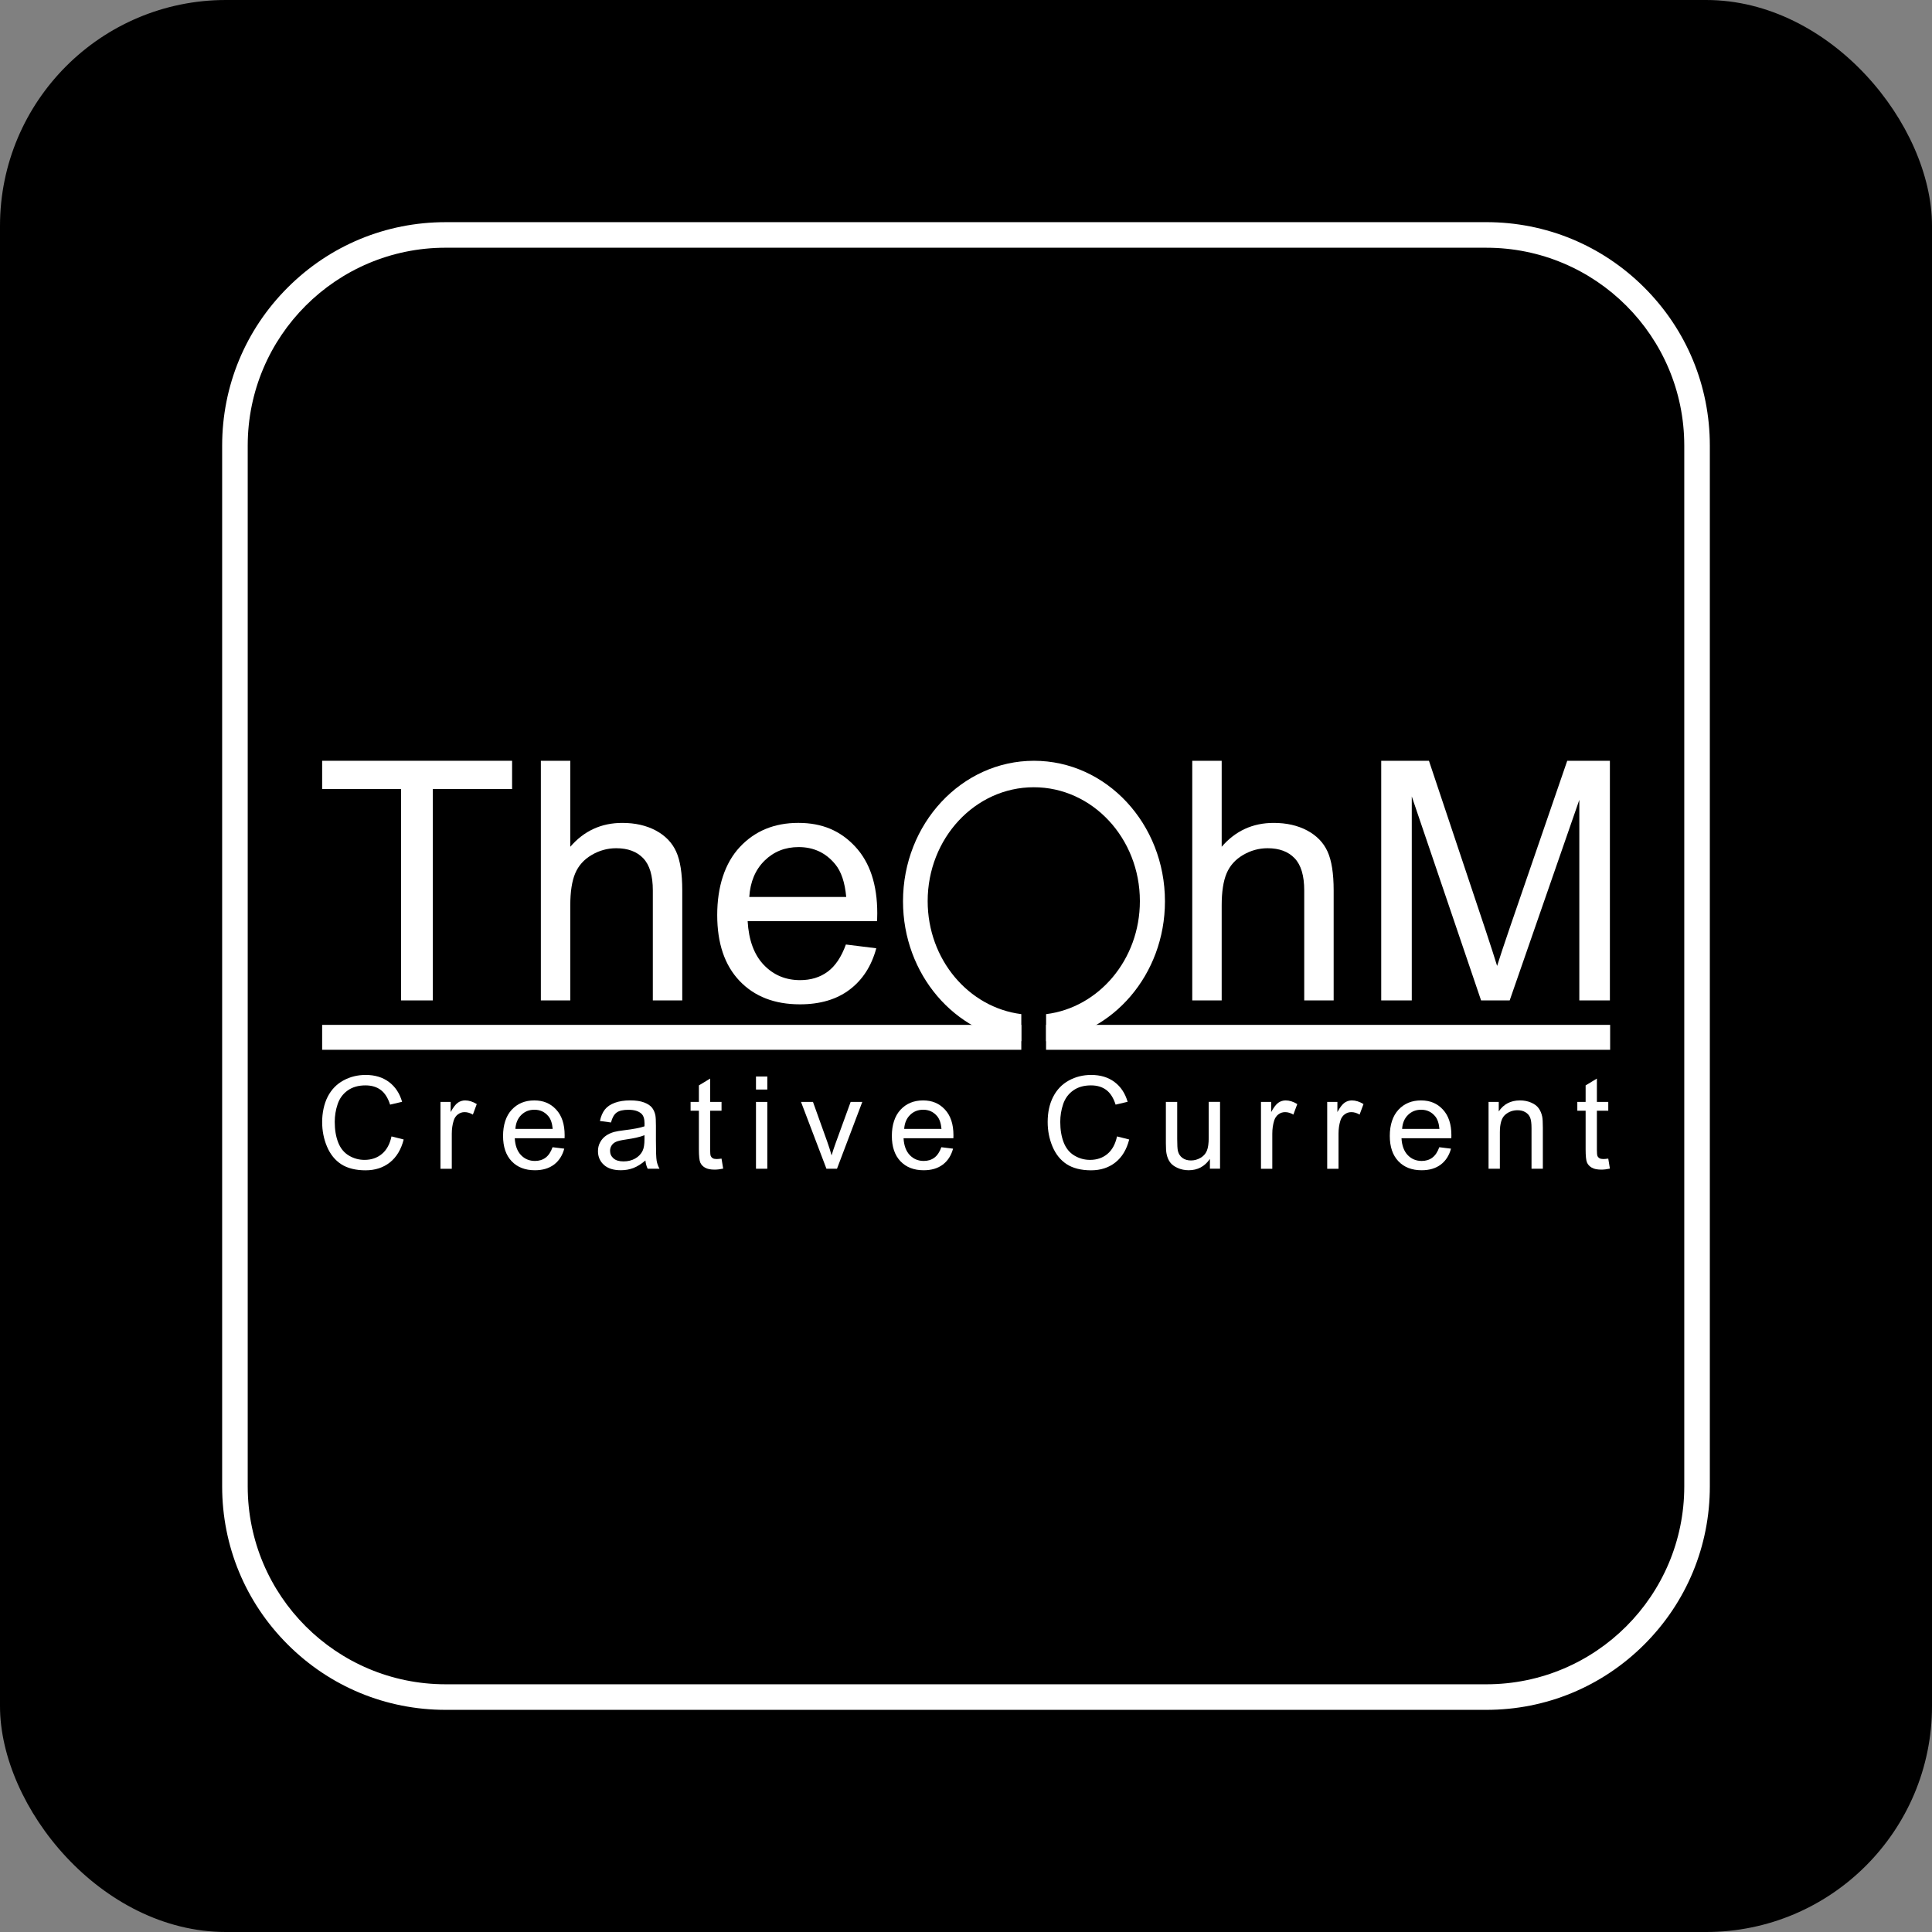 <?xml version="1.0" encoding="UTF-8"?>
<svg xmlns="http://www.w3.org/2000/svg" viewBox="0 0 1284.78 1284.78">
  <rect x="0" y="0" width="1284.78" height="1284.78" fill="#808080" stroke="none"/>
  <defs>
    <style>
      .cls-1 {
        fill: #fff;
      }
    </style>
  </defs>
  <g id="Fond">
    <rect x="0" width="1284.78" height="1284.78" rx="150.24" ry="150.24"/>
    <path class="cls-1" d="M988.43,164.74c72.68,0,131.61,58.92,131.61,131.61v692.09c0,72.68-58.92,131.61-131.61,131.61H296.34c-72.68,0-131.61-58.92-131.61-131.61V296.34c0-72.68,58.92-131.61,131.61-131.61h692.09M988.43,147.74H296.34c-39.69,0-77.01,15.46-105.08,43.53-28.07,28.07-43.53,65.39-43.53,105.08v692.09c0,39.69,15.46,77.01,43.53,105.08,28.07,28.07,65.39,43.53,105.08,43.53h692.09c39.69,0,77.01-15.46,105.08-43.53,28.07-28.07,43.53-65.39,43.53-105.08V296.34c0-39.69-15.46-77.01-43.53-105.08s-65.39-43.53-105.08-43.53h0Z"/>
  </g>
  <g id="Calque_1" data-name="Calque 1">
    <g>
      <g>
        <path class="cls-1" d="M266.73,665.28v-140.55h-52.5v-18.81h126.31v18.81h-52.72v140.55h-21.09Z"/>
        <path class="cls-1" d="M359.67,665.28v-159.36h19.57v57.18c9.13-10.58,20.65-15.87,34.57-15.87,8.55,0,15.98,1.69,22.28,5.05,6.31,3.37,10.82,8.03,13.53,13.97,2.72,5.94,4.08,14.57,4.08,25.87v73.16h-19.57v-73.16c0-9.78-2.12-16.9-6.36-21.36-4.24-4.46-10.24-6.69-17.99-6.69-5.8,0-11.25,1.5-16.36,4.51-5.11,3.01-8.75,7.08-10.92,12.23-2.17,5.15-3.26,12.25-3.26,21.31v63.16h-19.57Z"/>
        <path class="cls-1" d="M562.51,628.1l20.22,2.5c-3.19,11.81-9.1,20.98-17.72,27.5-8.62,6.52-19.64,9.78-33.05,9.78-16.89,0-30.27-5.2-40.17-15.6-9.89-10.4-14.84-24.98-14.84-43.75s5-34.49,15-45.22c10-10.72,22.97-16.09,38.92-16.09s28.04,5.25,37.83,15.76c9.78,10.51,14.68,25.29,14.68,44.35,0,1.16-.04,2.9-.11,5.22h-86.09c.72,12.68,4.31,22.39,10.76,29.13,6.45,6.74,14.49,10.11,24.13,10.11,7.17,0,13.3-1.88,18.37-5.65,5.07-3.77,9.09-9.78,12.07-18.04ZM498.27,596.47h64.46c-.87-9.71-3.33-16.99-7.39-21.85-6.23-7.54-14.31-11.31-24.24-11.31-8.99,0-16.54,3.01-22.67,9.02-6.12,6.02-9.51,14.06-10.16,24.13Z"/>
        <path class="cls-1" d="M792.85,665.28v-159.36h19.57v57.18c9.13-10.58,20.65-15.87,34.57-15.87,8.55,0,15.98,1.69,22.28,5.05s10.82,8.03,13.53,13.97c2.72,5.94,4.08,14.57,4.08,25.87v73.16h-19.57v-73.16c0-9.78-2.12-16.9-6.36-21.36-4.24-4.46-10.24-6.69-17.99-6.69-5.8,0-11.25,1.5-16.36,4.51-5.11,3.01-8.75,7.08-10.92,12.23-2.17,5.15-3.26,12.25-3.26,21.31v63.16h-19.57Z"/>
        <path class="cls-1" d="M918.51,665.28v-159.36h31.74l37.72,112.83c3.48,10.51,6.01,18.37,7.61,23.59,1.81-5.8,4.64-14.31,8.48-25.54l38.15-110.88h28.37v159.36h-20.33v-133.38l-46.31,133.38h-19.02l-46.09-135.66v135.66h-20.33Z"/>
      </g>
      <g>
        <path class="cls-1" d="M260.33,755.71l8.12,2.05c-1.7,6.67-4.76,11.75-9.18,15.25-4.42,3.5-9.83,5.25-16.21,5.25s-11.99-1.35-16.13-4.04c-4.14-2.69-7.29-6.59-9.46-11.69s-3.24-10.59-3.24-16.44,1.22-11.96,3.66-16.72c2.44-4.76,5.91-8.37,10.42-10.84,4.5-2.47,9.46-3.7,14.87-3.7,6.14,0,11.3,1.56,15.48,4.69,4.18,3.12,7.1,7.52,8.74,13.18l-7.99,1.88c-1.42-4.46-3.49-7.71-6.19-9.75-2.71-2.04-6.11-3.05-10.21-3.05-4.71,0-8.65,1.13-11.82,3.39-3.17,2.26-5.39,5.29-6.67,9.1-1.28,3.81-1.92,7.73-1.92,11.78,0,5.22.76,9.77,2.28,13.66,1.52,3.89,3.88,6.8,7.09,8.72,3.21,1.92,6.68,2.89,10.42,2.89,4.55,0,8.4-1.31,11.55-3.93,3.15-2.62,5.29-6.51,6.4-11.67Z"/>
        <path class="cls-1" d="M292.91,777.21v-44.43h6.78v6.74c1.73-3.15,3.33-5.23,4.79-6.23s3.08-1.51,4.83-1.51c2.54,0,5.12.81,7.74,2.43l-2.59,6.99c-1.84-1.09-3.68-1.63-5.52-1.63-1.65,0-3.12.5-4.44,1.49-1.31.99-2.25,2.36-2.8,4.12-.84,2.68-1.26,5.61-1.26,8.79v23.26h-7.53Z"/>
        <path class="cls-1" d="M367.46,762.9l7.78.96c-1.23,4.55-3.5,8.08-6.82,10.59-3.32,2.51-7.56,3.77-12.72,3.77-6.5,0-11.65-2-15.46-6-3.81-4-5.71-9.62-5.71-16.84s1.92-13.28,5.77-17.41,8.84-6.19,14.98-6.19,10.79,2.02,14.56,6.07c3.77,4.04,5.65,9.74,5.65,17.07,0,.45-.01,1.12-.04,2.01h-33.14c.28,4.88,1.66,8.62,4.14,11.21,2.48,2.59,5.58,3.89,9.29,3.89,2.76,0,5.12-.72,7.07-2.18,1.95-1.45,3.5-3.77,4.64-6.95ZM342.73,750.73h24.81c-.33-3.74-1.28-6.54-2.84-8.41-2.4-2.9-5.51-4.35-9.33-4.35-3.46,0-6.37,1.16-8.72,3.47-2.36,2.32-3.66,5.41-3.91,9.29Z"/>
        <path class="cls-1" d="M429.2,771.73c-2.79,2.37-5.47,4.04-8.05,5.02-2.58.98-5.35,1.46-8.31,1.46-4.88,0-8.63-1.19-11.26-3.58-2.62-2.38-3.93-5.43-3.93-9.14,0-2.18.49-4.16,1.49-5.96.99-1.8,2.29-3.24,3.89-4.33s3.41-1.91,5.42-2.47c1.48-.39,3.71-.77,6.69-1.13,6.08-.73,10.56-1.59,13.43-2.59.03-1.03.04-1.69.04-1.97,0-3.07-.71-5.23-2.13-6.49-1.92-1.7-4.78-2.55-8.58-2.55-3.54,0-6.16.62-7.85,1.86-1.69,1.24-2.94,3.44-3.74,6.59l-7.36-1c.67-3.15,1.77-5.7,3.31-7.64,1.53-1.94,3.75-3.43,6.65-4.48,2.9-1.05,6.26-1.57,10.08-1.57s6.88.45,9.25,1.34c2.37.89,4.11,2.02,5.23,3.37,1.12,1.35,1.9,3.06,2.34,5.13.25,1.28.38,3.6.38,6.95v10.04c0,7,.16,11.43.48,13.28.32,1.85.95,3.63,1.9,5.33h-7.87c-.78-1.56-1.28-3.39-1.51-5.48ZM428.58,754.91c-2.73,1.12-6.83,2.06-12.3,2.85-3.1.45-5.29.95-6.57,1.51-1.28.56-2.27,1.37-2.97,2.45-.7,1.07-1.05,2.27-1.05,3.58,0,2.01.76,3.68,2.28,5.02,1.52,1.34,3.74,2.01,6.67,2.01s5.48-.63,7.74-1.9c2.26-1.27,3.92-3.01,4.98-5.21.81-1.7,1.21-4.21,1.21-7.53v-2.76Z"/>
        <path class="cls-1" d="M479.82,770.48l1.09,6.65c-2.12.45-4.02.67-5.69.67-2.73,0-4.85-.43-6.36-1.3-1.51-.87-2.57-2-3.18-3.41-.61-1.41-.92-4.37-.92-8.89v-25.56h-5.52v-5.86h5.52v-11l7.49-4.52v15.52h7.57v5.86h-7.57v25.98c0,2.15.13,3.53.4,4.14.27.61.7,1.1,1.3,1.46s1.46.54,2.57.54c.84,0,1.94-.1,3.31-.29Z"/>
        <path class="cls-1" d="M502.73,724.54v-8.66h7.53v8.66h-7.53ZM502.73,777.21v-44.43h7.53v44.43h-7.53Z"/>
        <path class="cls-1" d="M549.58,777.21l-16.9-44.43h7.95l9.54,26.61c1.03,2.87,1.98,5.86,2.84,8.95.67-2.34,1.6-5.16,2.8-8.45l9.87-27.11h7.74l-16.82,44.43h-7.03Z"/>
        <path class="cls-1" d="M626.01,762.9l7.78.96c-1.23,4.55-3.5,8.08-6.82,10.59-3.32,2.51-7.56,3.77-12.72,3.77-6.5,0-11.65-2-15.46-6-3.81-4-5.71-9.62-5.71-16.84s1.92-13.28,5.77-17.41,8.84-6.19,14.98-6.19,10.79,2.02,14.56,6.07c3.77,4.04,5.65,9.74,5.65,17.07,0,.45-.01,1.12-.04,2.01h-33.14c.28,4.88,1.66,8.62,4.14,11.21,2.48,2.59,5.58,3.89,9.29,3.89,2.76,0,5.12-.72,7.07-2.18,1.95-1.45,3.5-3.77,4.64-6.95ZM601.28,750.73h24.81c-.33-3.74-1.28-6.54-2.84-8.41-2.4-2.9-5.51-4.35-9.33-4.35-3.46,0-6.37,1.16-8.72,3.47-2.36,2.32-3.66,5.41-3.91,9.29Z"/>
        <path class="cls-1" d="M742.8,755.71l8.12,2.05c-1.7,6.67-4.76,11.75-9.18,15.25-4.42,3.5-9.83,5.25-16.21,5.25s-11.99-1.35-16.13-4.04c-4.14-2.69-7.3-6.59-9.46-11.69-2.16-5.1-3.24-10.59-3.24-16.44,0-6.39,1.22-11.96,3.66-16.72s5.91-8.37,10.42-10.84c4.5-2.47,9.46-3.7,14.87-3.7,6.14,0,11.3,1.56,15.48,4.69,4.18,3.12,7.1,7.52,8.74,13.18l-7.99,1.88c-1.42-4.46-3.49-7.71-6.19-9.75-2.71-2.04-6.11-3.05-10.21-3.05-4.71,0-8.66,1.13-11.82,3.39-3.17,2.26-5.39,5.29-6.67,9.1-1.28,3.81-1.92,7.73-1.92,11.78,0,5.22.76,9.77,2.28,13.66,1.52,3.89,3.88,6.8,7.09,8.72,3.21,1.92,6.68,2.89,10.42,2.89,4.55,0,8.4-1.31,11.55-3.93,3.15-2.62,5.29-6.51,6.4-11.67Z"/>
        <path class="cls-1" d="M804.59,777.21v-6.53c-3.46,5.02-8.16,7.53-14.1,7.53-2.62,0-5.07-.5-7.34-1.51-2.27-1-3.96-2.27-5.06-3.79-1.1-1.52-1.88-3.38-2.32-5.59-.31-1.48-.46-3.82-.46-7.03v-27.53h7.53v24.64c0,3.93.15,6.58.46,7.95.47,1.98,1.48,3.54,3.01,4.67,1.53,1.13,3.43,1.69,5.69,1.69s4.38-.58,6.36-1.74c1.98-1.16,3.38-2.73,4.21-4.73s1.23-4.89,1.23-8.68v-23.81h7.53v44.43h-6.74Z"/>
        <path class="cls-1" d="M838.55,777.21v-44.43h6.78v6.74c1.73-3.15,3.33-5.23,4.79-6.23,1.46-1,3.08-1.51,4.83-1.51,2.54,0,5.12.81,7.74,2.43l-2.6,6.99c-1.84-1.09-3.68-1.63-5.52-1.63-1.65,0-3.13.5-4.44,1.49s-2.25,2.36-2.8,4.12c-.84,2.68-1.25,5.61-1.25,8.79v23.26h-7.53Z"/>
        <path class="cls-1" d="M882.59,777.21v-44.43h6.78v6.74c1.73-3.15,3.33-5.23,4.79-6.23,1.46-1,3.08-1.51,4.83-1.51,2.54,0,5.12.81,7.74,2.43l-2.6,6.99c-1.84-1.09-3.68-1.63-5.52-1.63-1.65,0-3.13.5-4.44,1.49s-2.25,2.36-2.8,4.12c-.84,2.68-1.25,5.61-1.25,8.79v23.26h-7.53Z"/>
        <path class="cls-1" d="M957.14,762.9l7.78.96c-1.23,4.55-3.5,8.08-6.82,10.59-3.32,2.51-7.56,3.77-12.72,3.77-6.5,0-11.65-2-15.46-6-3.81-4-5.71-9.62-5.71-16.84s1.92-13.28,5.77-17.41c3.85-4.13,8.84-6.19,14.98-6.19s10.8,2.02,14.56,6.07c3.77,4.04,5.65,9.74,5.65,17.07,0,.45-.01,1.12-.04,2.01h-33.14c.28,4.88,1.66,8.62,4.14,11.21,2.48,2.59,5.58,3.89,9.29,3.89,2.76,0,5.12-.72,7.07-2.18,1.95-1.45,3.5-3.77,4.64-6.95ZM932.41,750.73h24.81c-.33-3.74-1.28-6.54-2.85-8.41-2.4-2.9-5.51-4.35-9.33-4.35-3.46,0-6.37,1.16-8.72,3.47-2.36,2.32-3.66,5.41-3.91,9.29Z"/>
        <path class="cls-1" d="M989.89,777.21v-44.43h6.78v6.32c3.26-4.88,7.98-7.32,14.14-7.32,2.68,0,5.14.48,7.38,1.44,2.24.96,3.93,2.22,5.04,3.79,1.12,1.56,1.9,3.42,2.34,5.56.28,1.4.42,3.84.42,7.32v27.32h-7.53v-27.03c0-3.07-.29-5.36-.88-6.88-.59-1.52-1.62-2.73-3.12-3.64-1.49-.91-3.24-1.36-5.25-1.36-3.21,0-5.98,1.02-8.31,3.05-2.33,2.04-3.49,5.9-3.49,11.59v24.27h-7.53Z"/>
        <path class="cls-1" d="M1069.5,770.48l1.09,6.65c-2.12.45-4.02.67-5.69.67-2.73,0-4.85-.43-6.36-1.3-1.51-.87-2.57-2-3.18-3.41-.61-1.41-.92-4.37-.92-8.89v-25.56h-5.52v-5.86h5.52v-11l7.49-4.52v15.52h7.57v5.86h-7.57v25.98c0,2.15.13,3.53.4,4.14.26.61.7,1.1,1.3,1.46.6.36,1.46.54,2.57.54.84,0,1.94-.1,3.31-.29Z"/>
      </g>
      <rect class="cls-1" x="214.23" y="681.54" width="464.94" height="16.57"/>
      <rect class="cls-1" x="695.63" y="681.54" width="375.11" height="16.58"/>
      <path class="cls-1" d="M687.59,505.92c-48.1,0-87.09,41.84-87.09,93.46,0,48.57,34.53,88.45,78.67,93v-17.98c-35.06-4.41-62.27-36.36-62.27-75.16,0-41.82,31.59-75.72,70.56-75.72s70.56,33.9,70.56,75.72c0,38.84-27.27,70.81-62.37,75.17v18c44.32-4.36,79.04-44.33,79.04-93.03,0-51.62-38.99-93.46-87.09-93.46Z"/>
    </g>
  </g>
</svg>
